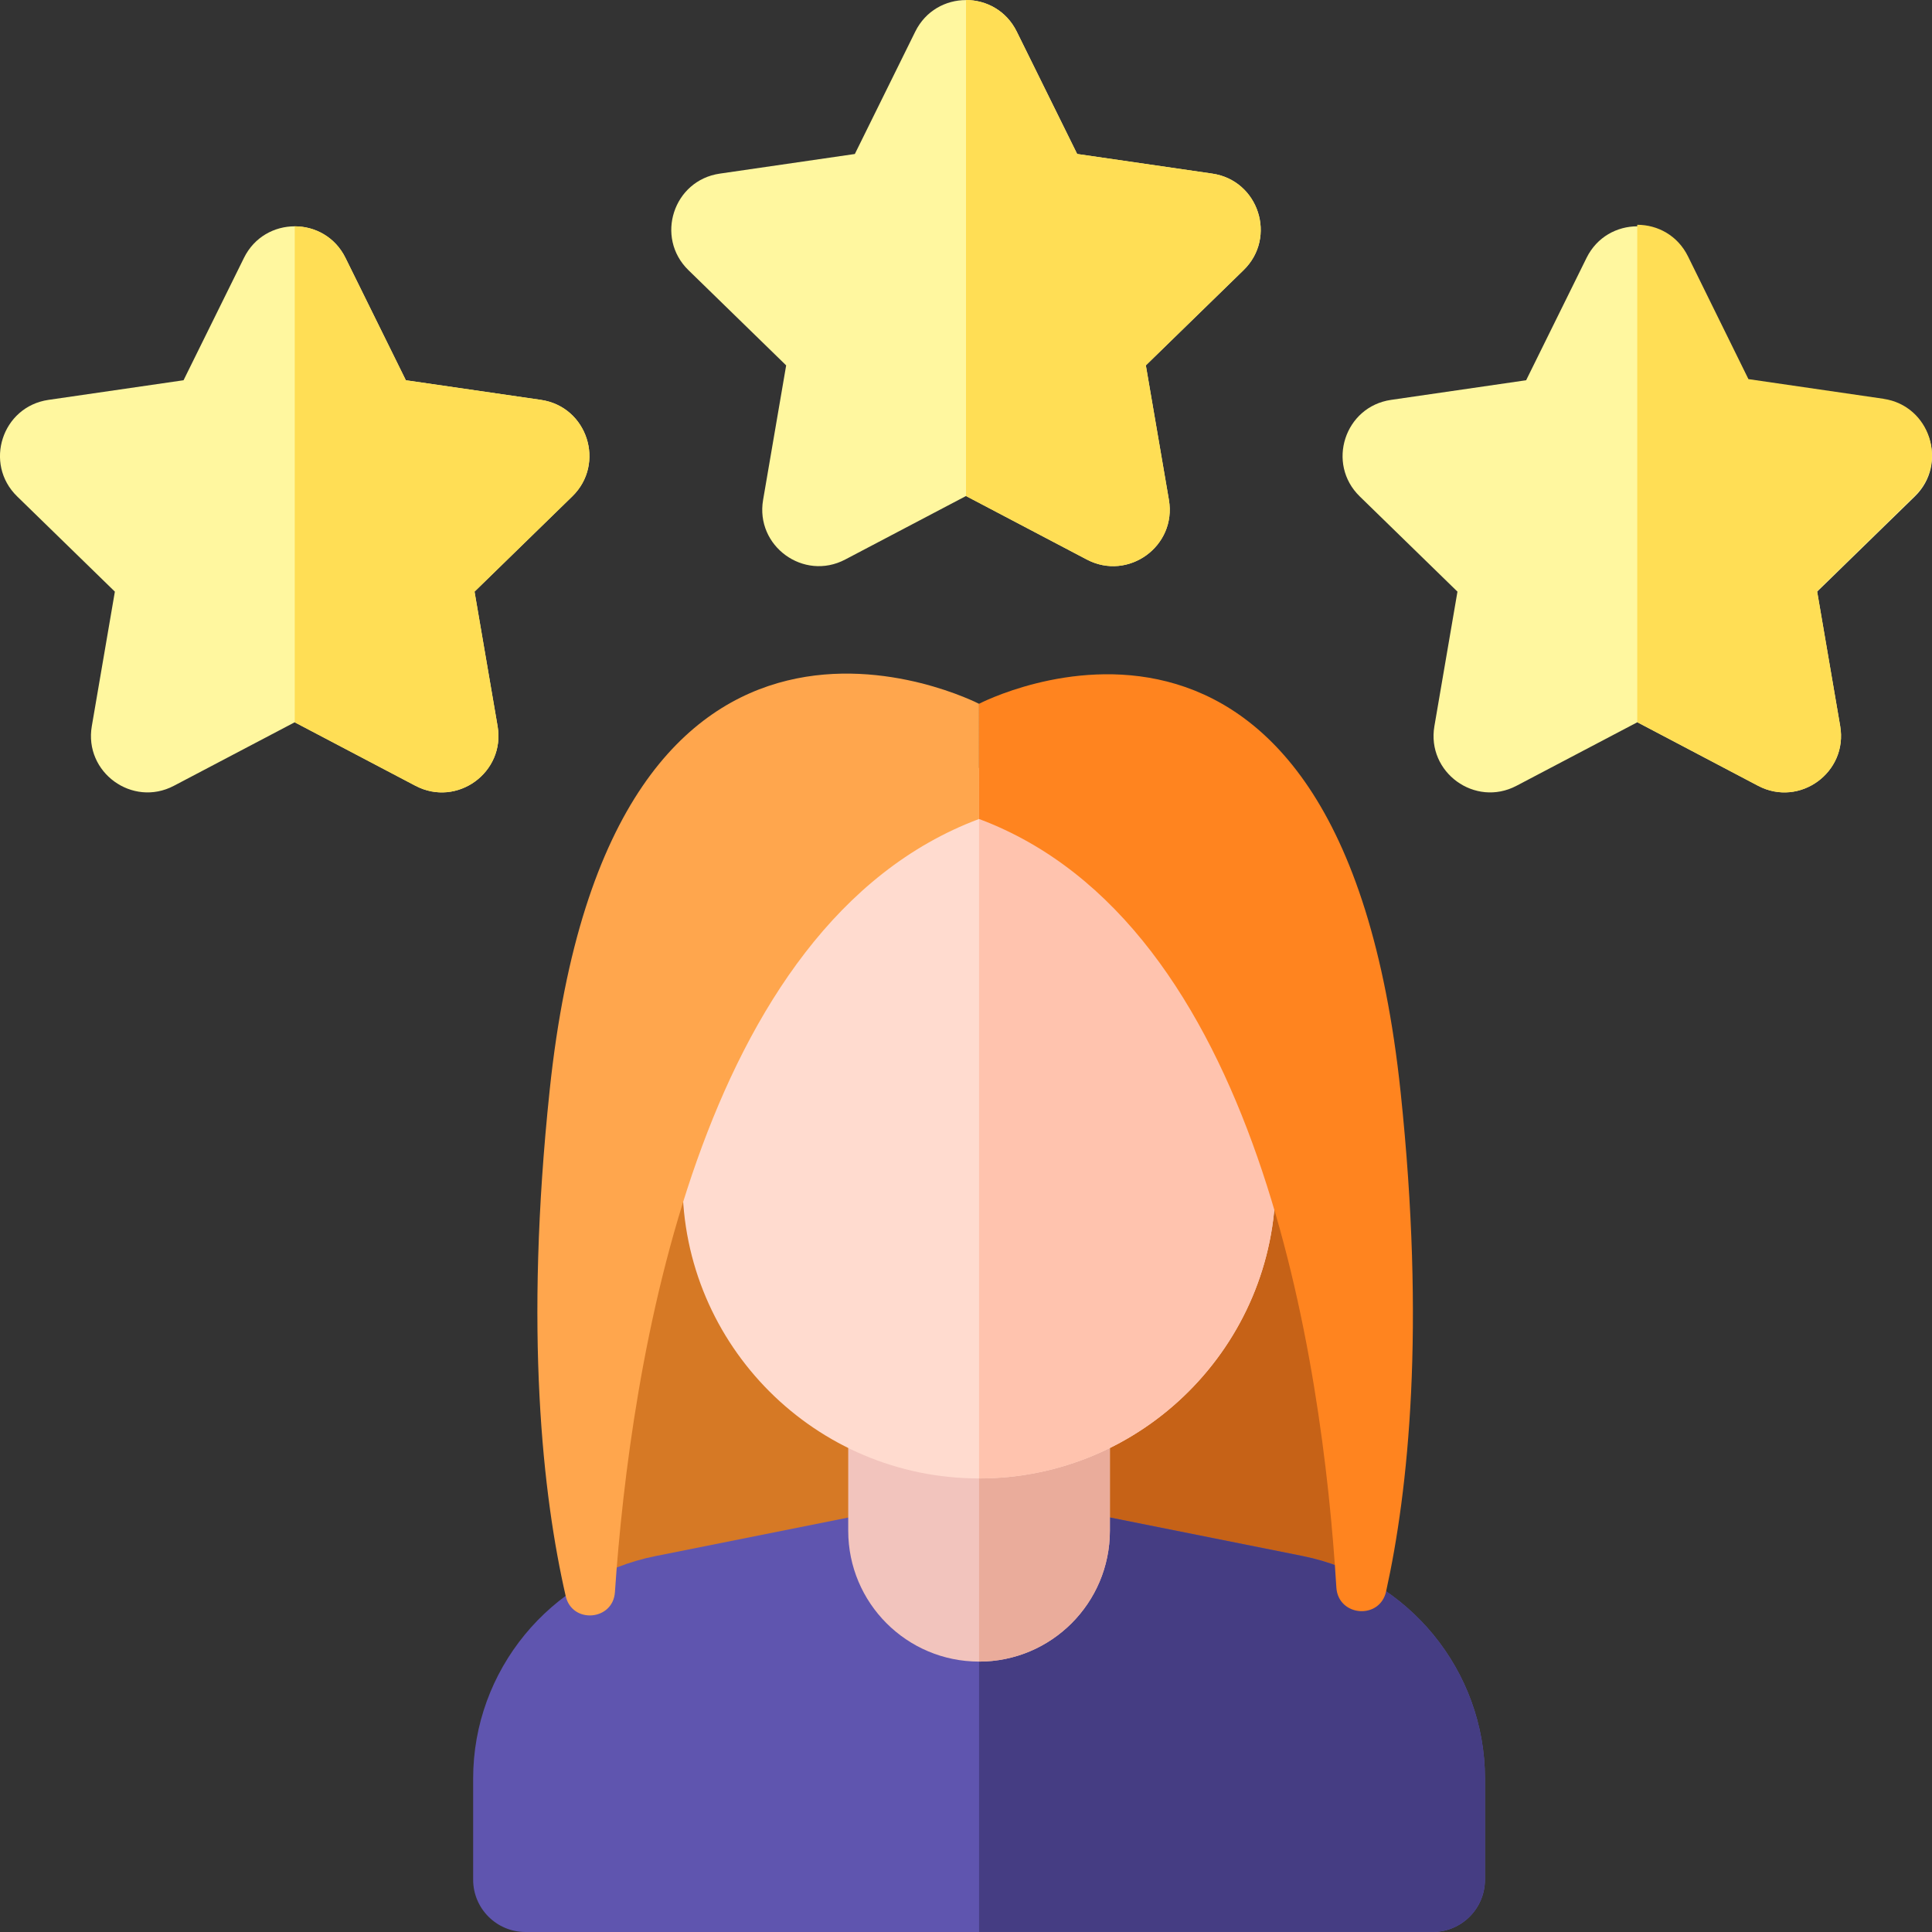 <?xml version="1.0" encoding="UTF-8"?> <svg xmlns="http://www.w3.org/2000/svg" id="Capa_1" version="1.1" viewBox="0 0 512 512"><rect x="0" y="0" width="512" height="512" fill="#333333" stroke="none"/><defs><style> .st0 { fill: #ffdbcf; } .st1 { fill: #ffa64d; } .st2 { fill: #453d83; } .st3 { fill: #fff79f; } .st4 { fill: #f2c4bd; } .st5 { fill: #ffde55; } .st6 { fill: #eaac9b; } .st7 { fill: #d67925; } .st8 { fill: #ffc3ae; } .st9 { fill: #ff841f; } .st10 { fill: #c66217; } .st11 { fill: #5f55af; } </style></defs><g><path class="st10" d="M350.69,463.8s-42.25-42.56-73.9-61.28,8.44-32.48,18.85-57.65c10.41-25.17,18.74-121.65,18.74-121.65,0,0,46.85,57.94,45.16,126.81s-.59,101.35-8.85,113.78h0Z"></path><path class="st7" d="M164.74,463.8s41.01-42.56,72.66-61.28-7.2-32.48-17.61-57.65c-10.41-25.17-18.74-121.65-18.74-121.65,0,0-46.85,57.94-45.16,126.81s.59,101.35,8.85,113.78h0Z"></path><path class="st11" d="M379.66,512h-240.4c-7.66,0-13.87-6.21-13.87-13.87v-26.82c0-28.55,20.32-53.33,48.31-58.93l55.3-11.06c.9-.18,1.81-.27,2.72-.27h55.48c.91,0,1.82.09,2.72.27l55.3,11.06c27.99,5.6,48.31,30.38,48.31,58.93v26.82c0,7.66-6.21,13.87-13.87,13.87Z"></path><path class="st2" d="M345.22,412.37l-55.3-11.06c-.9-.18-1.81-.27-2.72-.27h-27.74v110.95h120.2c7.66,0,13.87-6.21,13.87-13.87v-26.82c0-28.55-20.32-53.33-48.31-58.93h0Z"></path><path class="st4" d="M259.46,440.34c-19.15,0-34.67-15.52-34.67-34.67v-34.05c0-3.83,3.1-6.93,6.93-6.93h55.48c3.83,0,6.93,3.1,6.93,6.93v34.05c0,19.15-15.52,34.67-34.67,34.67h0Z"></path><path class="st6" d="M259.46,440.34c19.15,0,34.67-15.52,34.67-34.67v-34.05c0-3.83-3.1-6.93-6.93-6.93h-27.74v75.66h0Z"></path><path class="st0" d="M259.46,391.8c-43.34,0-78.59-35.26-78.59-78.59v-46.23c0-7.66,11.51-63.47,19.17-63.47h112.18c7.66,0,25.83,60.43,25.83,68.09v41.61c0,43.34-35.26,78.59-78.59,78.59h0Z"></path><path class="st8" d="M338.05,313.21v-41.61c0-7.66-6.3-38.83-13.96-38.83l-64.63-29.25v188.29c43.34,0,78.59-35.26,78.59-78.59h0Z"></path><path class="st1" d="M259.46,217.04c-74.84,27.99-92.43,145.21-96.5,204.91-.52,7.57-11.34,8.44-13.04,1.04-6.11-26.66-11-70.04-4.25-134.1,16.1-152.93,113.79-102.37,113.79-102.37"></path><path class="st9" d="M259.46,217.04c74.14,27.73,90.99,143.3,94.69,203.65.47,7.73,11.51,8.62,13.18,1.06,5.92-26.79,10.45-69.67,3.85-132.33-16.1-152.93-111.72-102.91-111.72-102.91"></path></g><g><path class="st3" d="M288.01,148.28l-32.01-16.83-32.01,16.83c-11,5.79-23.87-3.56-21.76-15.81l6.11-35.64-25.9-25.24c-8.9-8.68-3.99-23.8,8.31-25.58l35.79-5.2,16.01-32.43c5.5-11.15,21.4-11.15,26.9,0l16.01,32.43,35.79,5.2c12.3,1.79,17.22,16.91,8.31,25.58l-25.9,25.24,6.11,35.64c2.1,12.25-10.76,21.6-21.76,15.81Z"></path><path class="st5" d="M309.77,132.46l-6.11-35.64,25.9-25.24c8.9-8.68,3.99-23.8-8.31-25.58l-35.79-5.2-16.01-32.43c-2.75-5.58-8.1-8.37-13.45-8.37v131.45l32.01,16.83c11.01,5.79,23.87-3.56,21.76-15.81h0Z"></path></g><g><path class="st3" d="M465.91,208.24l-32.01-16.83-32.01,16.83c-11,5.79-23.87-3.56-21.76-15.81l6.11-35.64-25.9-25.24c-8.9-8.68-3.99-23.8,8.31-25.58l35.79-5.2,16.01-32.43c5.5-11.15,21.4-11.15,26.9,0l16.01,32.43,35.79,5.2c12.3,1.79,17.22,16.91,8.31,25.58l-25.9,25.24,6.11,35.64c2.1,12.25-10.76,21.6-21.76,15.81h0Z"></path><path class="st5" d="M499.14,105.68l-35.79-5.21-16.01-32.52c-2.75-5.59-8.1-8.38-13.45-8.38v131.8l32.01,16.87c11,5.8,23.87-3.57,21.76-15.85l-6.11-35.74,25.9-25.31c8.9-8.7,3.99-23.86-8.31-25.65h0Z"></path></g><g><path class="st3" d="M110.11,208.24l-32.01-16.83-32.01,16.83c-11,5.79-23.87-3.56-21.76-15.81l6.11-35.64-25.9-25.24c-8.9-8.68-3.99-23.8,8.31-25.58l35.79-5.2,16.01-32.43c5.5-11.15,21.4-11.15,26.9,0l16,32.43,35.79,5.2c12.3,1.79,17.22,16.91,8.31,25.58l-25.9,25.24,6.11,35.64c2.1,12.25-10.76,21.6-21.76,15.81h.01Z"></path><path class="st5" d="M110.11,208.24c11,5.79,23.87-3.56,21.76-15.81l-6.11-35.64,25.9-25.24c8.9-8.68,3.99-23.8-8.31-25.58l-35.79-5.2-16-32.43c-2.75-5.57-8.1-8.36-13.45-8.36v131.45l32.01,16.83v-.02Z"></path></g></svg> 